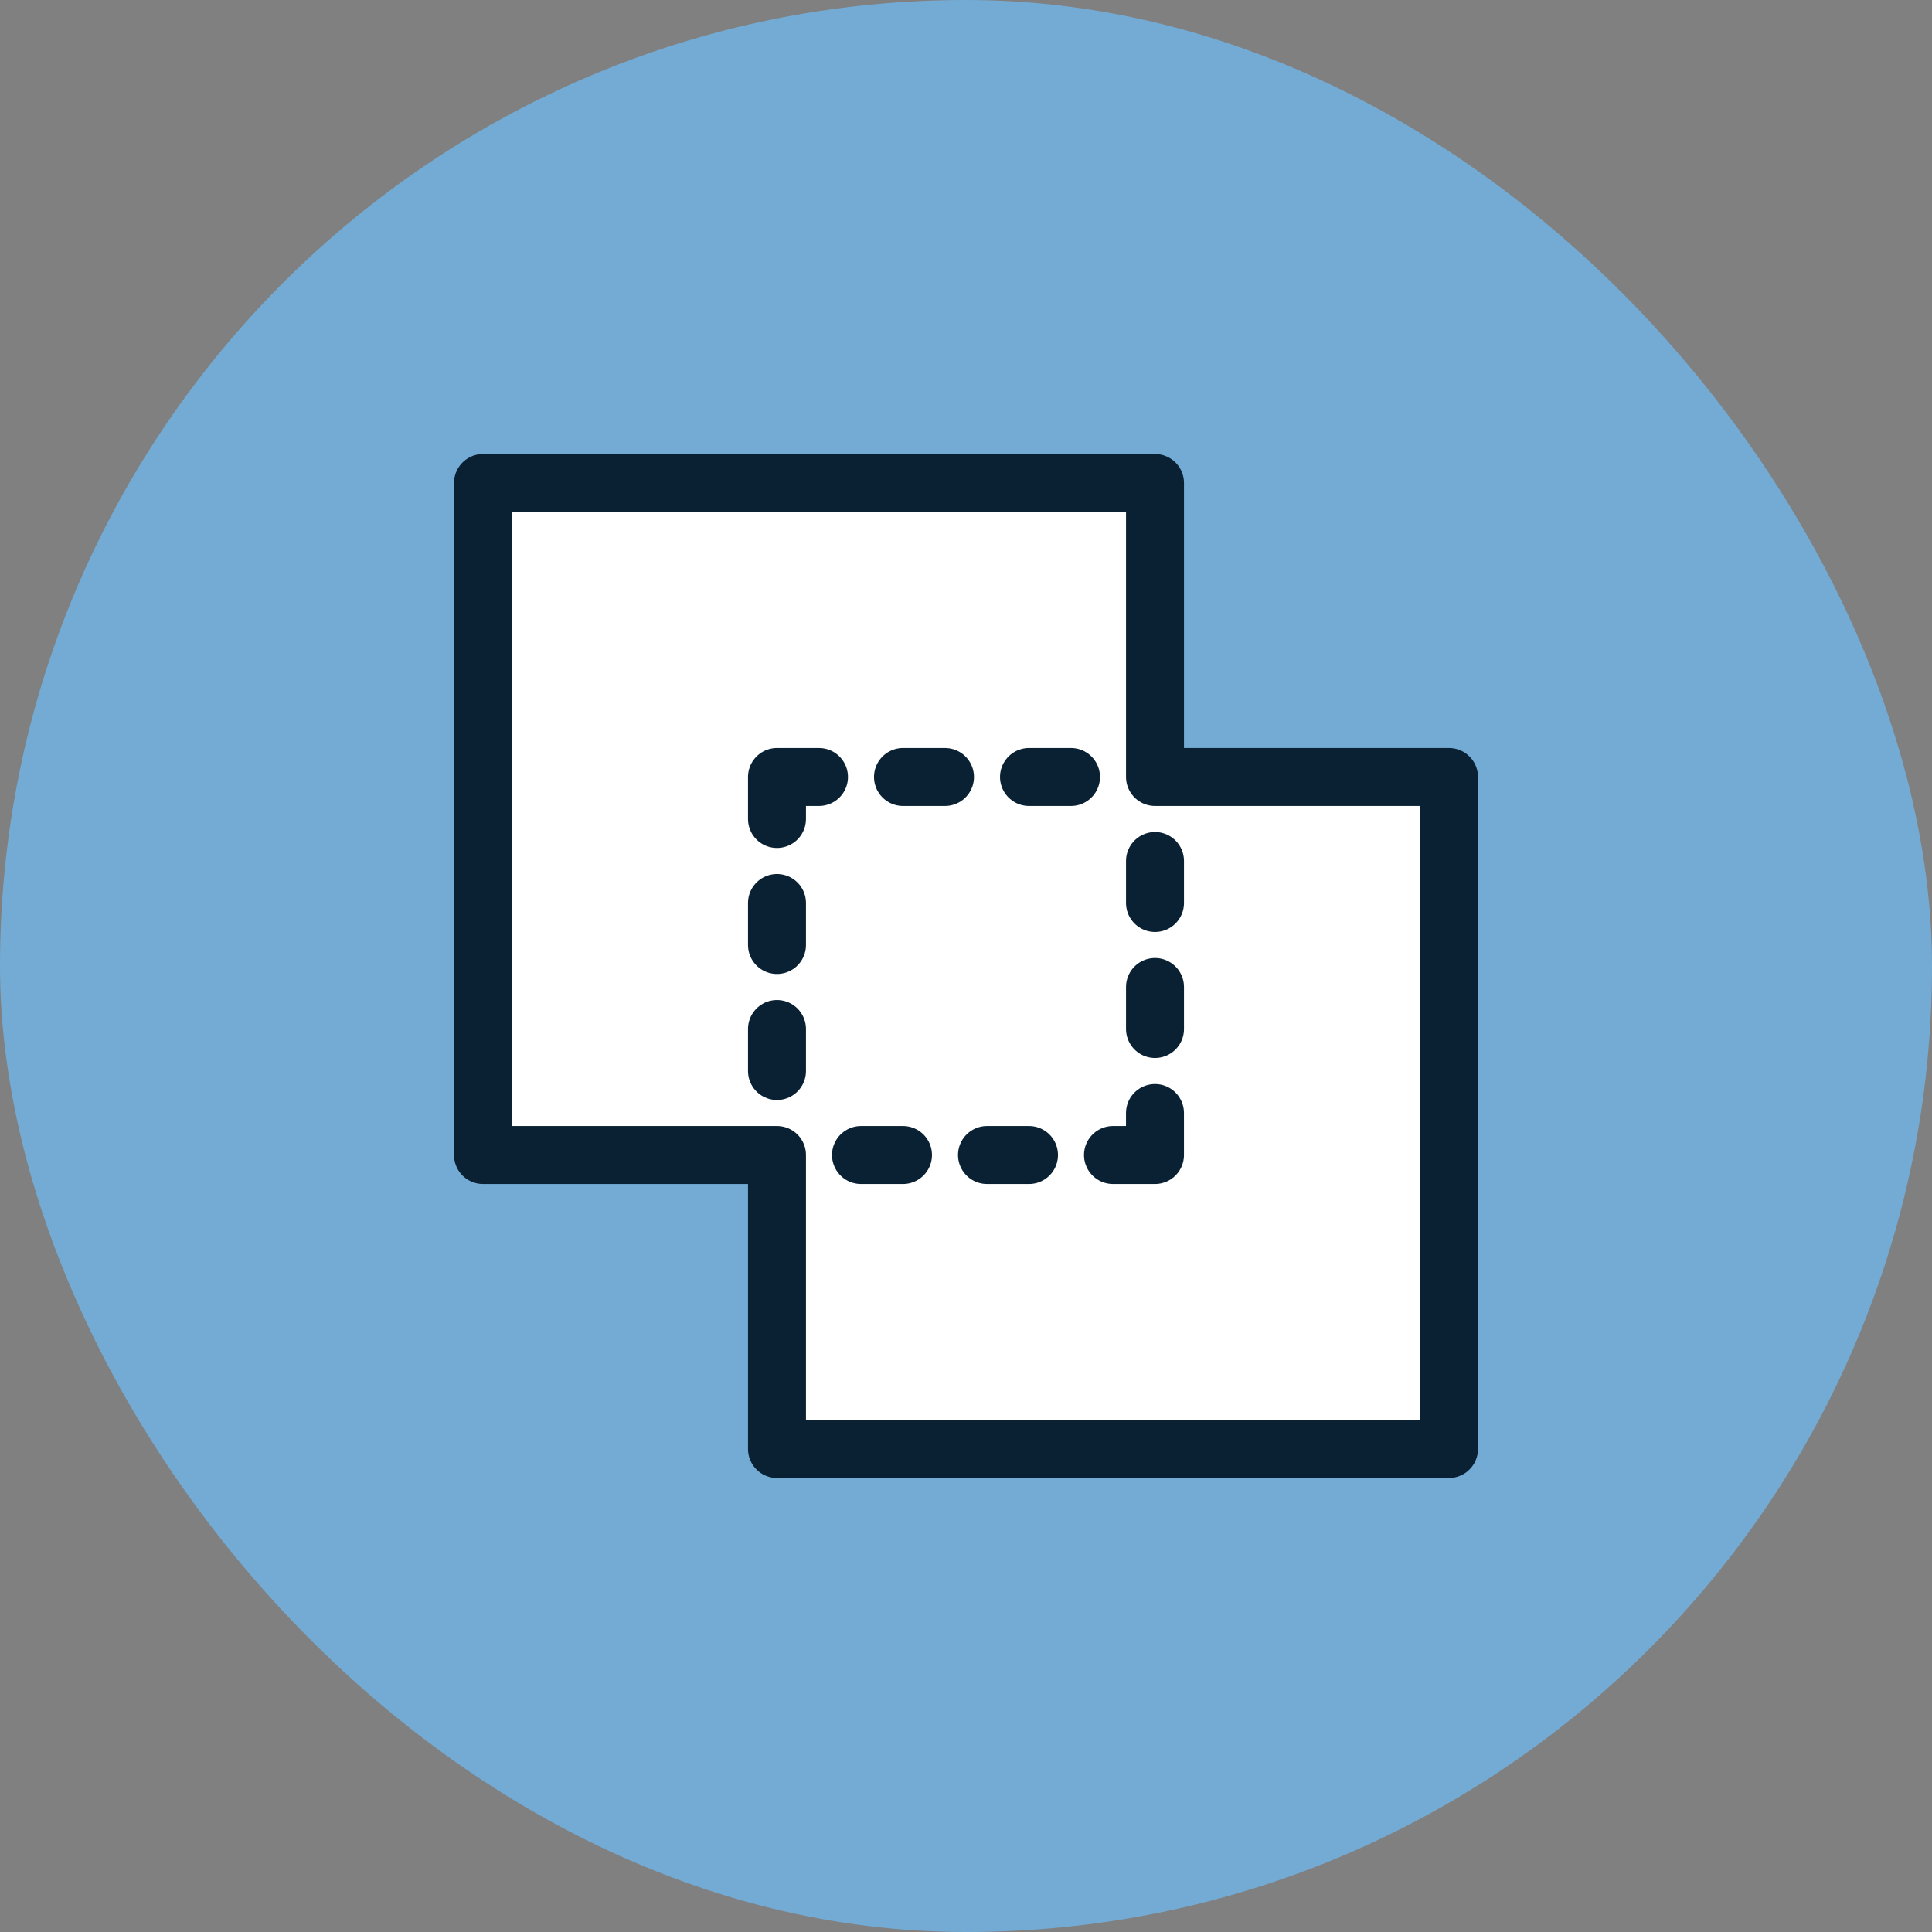 <svg width="100" height="100" viewBox="0 0 100 100" fill="none" xmlns="http://www.w3.org/2000/svg">
<rect x="0" y="0" width="100" height="100" fill="#808080" stroke="none"/>
<rect width="100" height="100" rx="50" fill="#73ABD4"/>
<path d="M25 59.783V25H59.783V40.217H75V75H40.217V59.783H25Z" fill="white" stroke="#092133" stroke-width="3" stroke-linecap="round" stroke-linejoin="round"/>
<path d="M42.391 40.217H40.217V42.391" stroke="#092133" stroke-width="3" stroke-linecap="round" stroke-linejoin="round"/>
<path d="M40.217 46.739V48.913" stroke="#092133" stroke-width="3" stroke-linecap="round" stroke-linejoin="round"/>
<path d="M48.913 40.217H46.739" stroke="#092133" stroke-width="3" stroke-linecap="round" stroke-linejoin="round"/>
<path d="M55.435 40.217H53.261" stroke="#092133" stroke-width="3" stroke-linecap="round" stroke-linejoin="round"/>
<path d="M46.739 59.783H44.565" stroke="#092133" stroke-width="3" stroke-linecap="round" stroke-linejoin="round"/>
<path d="M53.261 59.783H51.087" stroke="#092133" stroke-width="3" stroke-linecap="round" stroke-linejoin="round"/>
<path d="M40.217 55.435V53.261" stroke="#092133" stroke-width="3" stroke-linecap="round" stroke-linejoin="round"/>
<path d="M59.783 44.565V46.739" stroke="#092133" stroke-width="3" stroke-linecap="round" stroke-linejoin="round"/>
<path d="M57.608 59.783H59.782V57.609" stroke="#092133" stroke-width="3" stroke-linecap="round" stroke-linejoin="round"/>
<path d="M59.783 53.261V51.087" stroke="#092133" stroke-width="3" stroke-linecap="round" stroke-linejoin="round"/>
</svg>
